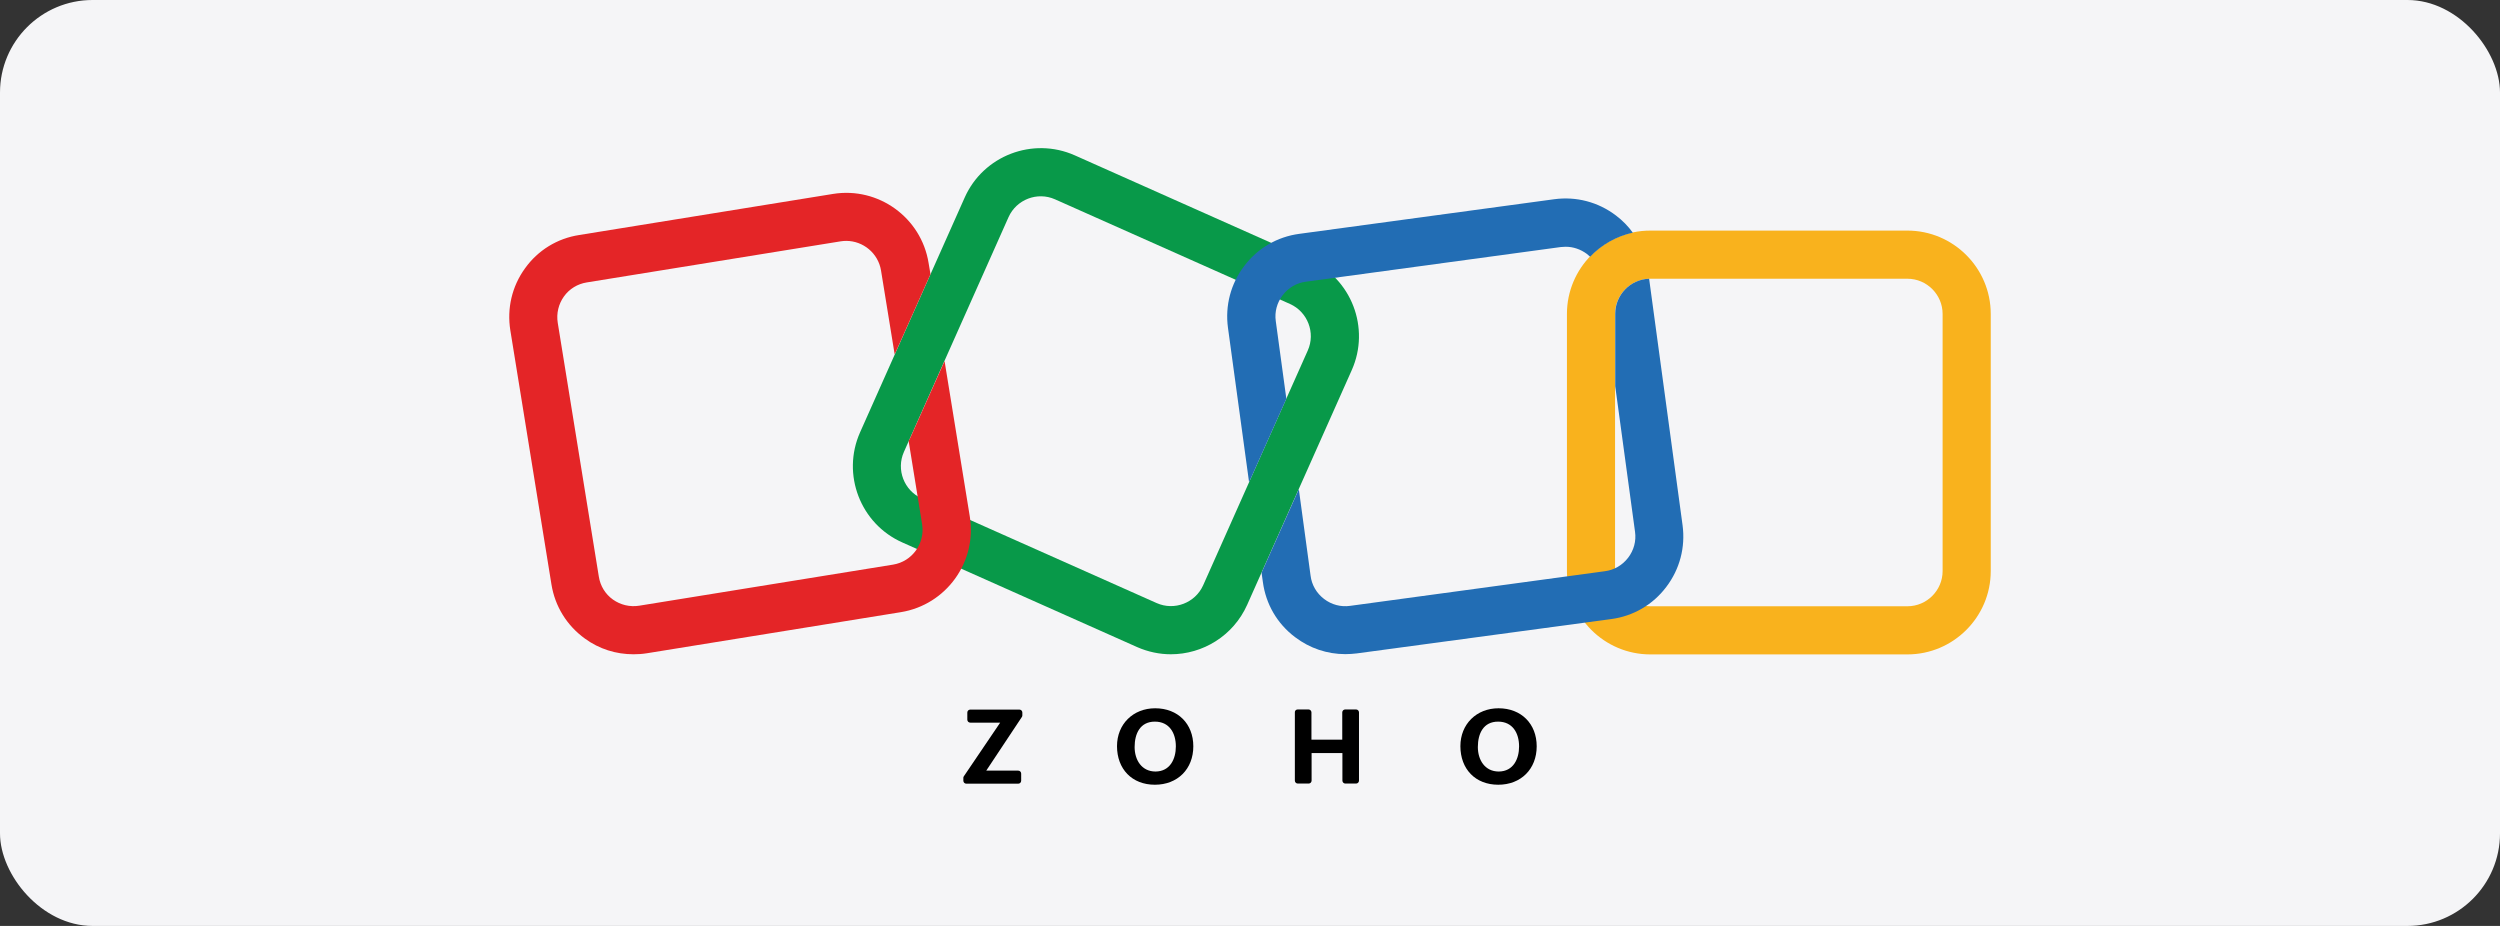 <svg width="270" height="100" viewBox="0 0 270 100" fill="none" xmlns="http://www.w3.org/2000/svg">
<rect x="0" y="0" width="270" height="100" fill="#333333" stroke="none"/>
<rect width="270" height="100" rx="10" fill="#F5F5F7"/>
<path d="M126.453 70.661C125.233 70.661 123.996 70.407 122.808 69.884L97.45 58.584C92.917 56.571 90.872 51.23 92.885 46.697L104.185 21.339C106.198 16.806 111.539 14.762 116.072 16.775L141.43 28.075C145.963 30.088 148.008 35.429 145.995 39.962L134.694 65.32C133.189 68.68 129.892 70.661 126.453 70.661ZM124.916 65.13C126.833 65.986 129.084 65.114 129.94 63.212L141.24 37.854C142.096 35.936 141.224 33.685 139.322 32.83L113.948 21.529C112.031 20.674 109.78 21.545 108.924 23.447L97.624 48.805C96.768 50.723 97.64 52.974 99.542 53.83L124.916 65.13Z" fill="#089949"/>
<path d="M205.998 70.676H178.231C173.27 70.676 169.229 66.634 169.229 61.674V33.907C169.229 28.946 173.27 24.904 178.231 24.904H205.998C210.959 24.904 215 28.946 215 33.907V61.674C215 66.634 210.959 70.676 205.998 70.676ZM178.231 30.103C176.139 30.103 174.427 31.814 174.427 33.907V61.674C174.427 63.766 176.139 65.477 178.231 65.477H205.998C208.09 65.477 209.802 63.766 209.802 61.674V33.907C209.802 31.814 208.09 30.103 205.998 30.103H178.231Z" fill="#F9B21D"/>
<path d="M102.014 38.996L98.273 47.364C98.226 47.459 98.178 47.539 98.131 47.618L99.589 56.62C99.921 58.696 98.511 60.646 96.451 60.979L69.032 65.416C68.034 65.575 67.019 65.337 66.195 64.751C65.371 64.164 64.832 63.277 64.674 62.278L60.236 34.86C60.077 33.861 60.315 32.847 60.902 32.023C61.488 31.199 62.376 30.66 63.374 30.501L90.793 26.064C90.999 26.032 91.205 26.016 91.395 26.016C93.217 26.016 94.85 27.347 95.151 29.218L96.625 38.283L100.492 29.614L100.286 28.393C99.494 23.496 94.866 20.152 89.968 20.944L62.55 25.382C60.188 25.747 58.096 27.03 56.702 28.98C55.291 30.929 54.736 33.306 55.117 35.684L59.554 63.102C59.935 65.48 61.218 67.556 63.168 68.966C64.705 70.092 66.528 70.662 68.414 70.662C68.889 70.662 69.381 70.631 69.872 70.551L97.291 66.114C102.188 65.321 105.532 60.693 104.74 55.796L102.014 38.996Z" fill="#E42527"/>
<path d="M134.9 52.087L138.926 43.069L137.785 34.685C137.642 33.687 137.912 32.688 138.53 31.88C139.148 31.072 140.035 30.549 141.05 30.422L168.563 26.681C168.738 26.666 168.912 26.65 169.086 26.65C169.911 26.65 170.703 26.919 171.385 27.426C171.511 27.521 171.622 27.632 171.733 27.727C172.954 26.444 174.554 25.524 176.345 25.128C175.838 24.431 175.236 23.813 174.523 23.274C172.605 21.816 170.243 21.198 167.866 21.515L140.321 25.255C137.943 25.572 135.82 26.808 134.377 28.726C132.919 30.644 132.301 33.005 132.618 35.382L134.9 52.087Z" fill="#226DB4"/>
<path d="M181.718 56.732L178.105 30.105C176.076 30.169 174.444 31.849 174.444 33.893V41.707L176.583 57.429C176.726 58.427 176.457 59.426 175.839 60.234C175.22 61.042 174.333 61.566 173.319 61.692L145.805 65.433C144.806 65.575 143.808 65.306 143 64.688C142.191 64.07 141.668 63.182 141.542 62.168L140.274 52.833L136.248 61.851L136.391 62.865C136.708 65.242 137.944 67.366 139.862 68.808C141.446 70.013 143.332 70.647 145.298 70.647C145.71 70.647 146.122 70.615 146.534 70.568L174.016 66.859C176.393 66.542 178.517 65.306 179.959 63.388C181.417 61.47 182.035 59.109 181.718 56.732Z" fill="#226DB4"/>
<path d="M104.09 83.846L108.02 78.045H104.787C104.613 78.045 104.47 77.903 104.47 77.728V76.952C104.47 76.777 104.613 76.635 104.787 76.635H110.097C110.271 76.635 110.414 76.777 110.414 76.952V77.253C110.414 77.316 110.398 77.38 110.366 77.427L106.515 83.228H109.97C110.144 83.228 110.287 83.371 110.287 83.545V84.322C110.287 84.496 110.144 84.638 109.97 84.638H104.359C104.185 84.638 104.042 84.496 104.042 84.322V84.036C104.026 83.957 104.058 83.894 104.09 83.846Z" fill="black"/>
<path d="M120.637 80.583C120.637 78.206 122.38 76.494 124.757 76.494C127.214 76.494 128.878 78.174 128.878 80.599C128.878 83.056 127.182 84.751 124.726 84.751C122.253 84.751 120.637 83.056 120.637 80.583ZM126.992 80.615C126.992 79.173 126.295 77.936 124.726 77.936C123.141 77.936 122.539 79.22 122.539 80.678C122.539 82.057 123.283 83.325 124.805 83.325C126.374 83.309 126.992 81.962 126.992 80.615Z" fill="black"/>
<path d="M140.146 76.621H141.319C141.493 76.621 141.636 76.764 141.636 76.938V79.886H144.964V76.938C144.964 76.764 145.107 76.621 145.281 76.621H146.454C146.628 76.621 146.771 76.764 146.771 76.938V84.308C146.771 84.482 146.628 84.625 146.454 84.625H145.297C145.123 84.625 144.98 84.482 144.98 84.308V81.328H141.652V84.308C141.652 84.482 141.509 84.625 141.335 84.625H140.162C139.988 84.625 139.845 84.482 139.845 84.308V76.938C139.829 76.764 139.972 76.621 140.146 76.621Z" fill="black"/>
<path d="M157.722 80.583C157.722 78.206 159.465 76.494 161.842 76.494C164.299 76.494 165.963 78.174 165.963 80.599C165.963 83.056 164.267 84.751 161.811 84.751C159.338 84.751 157.722 83.056 157.722 80.583ZM164.061 80.615C164.061 79.173 163.364 77.936 161.795 77.936C160.21 77.936 159.608 79.22 159.608 80.678C159.608 82.057 160.353 83.325 161.874 83.325C163.443 83.309 164.061 81.962 164.061 80.615Z" fill="black"/>
</svg>
